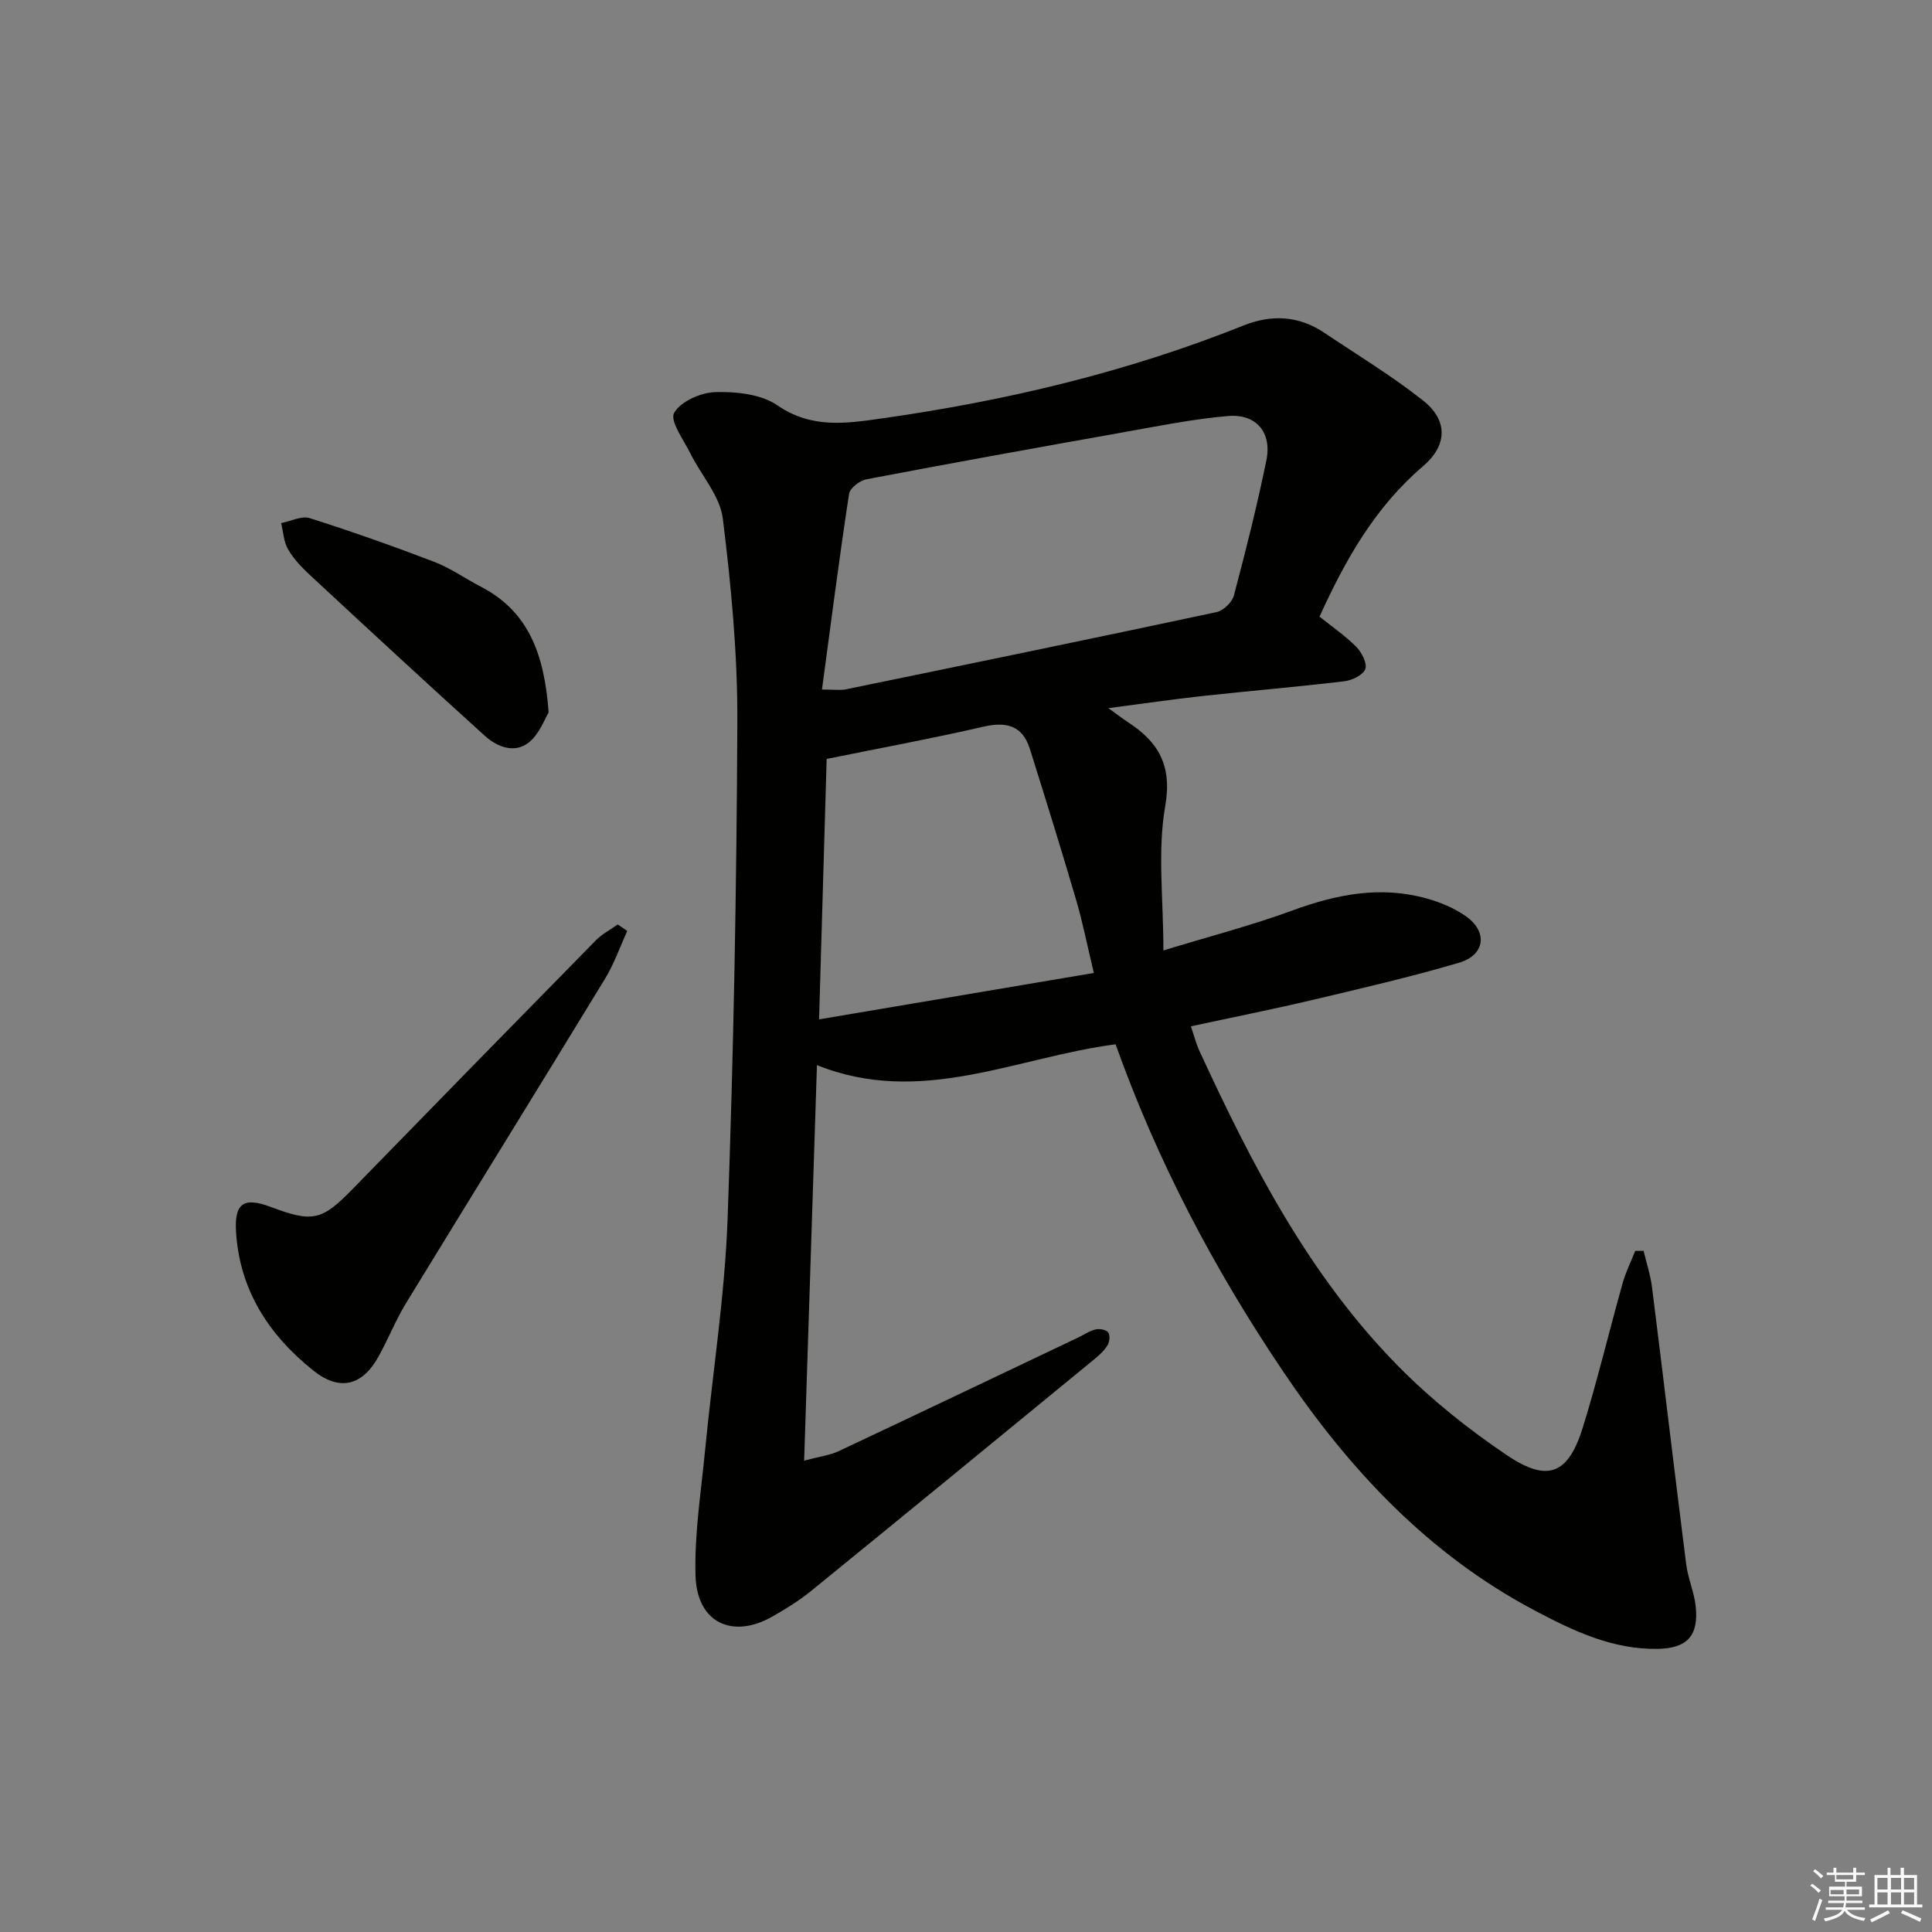 <svg enable-background="new 0 0 400 400" viewBox="0 0 400 400" xmlns="http://www.w3.org/2000/svg"><rect x="0" y="0" width="400" height="400" fill="#808080" stroke="none"/><g fill="#010100"><path d="m230.97 216.21c-20.64 2.69-40.3 12.96-61.83 4.31-.88 27.18-1.74 53.97-2.65 81.89 3.26-.87 5.35-1.12 7.16-1.97 16.54-7.78 33.04-15.66 49.55-23.51 1.2-.57 2.34-1.38 3.61-1.68.82-.2 2.16.03 2.62.6.43.53.31 1.93-.11 2.63-.66 1.11-1.68 2.06-2.7 2.89-19.56 16.05-39.12 32.1-58.74 48.06-2.44 1.98-5.16 3.65-7.89 5.22-8.36 4.79-15.71 1.31-15.99-8.42-.25-8.73 1.17-17.52 2.01-26.26 1.54-15.86 4.05-31.68 4.63-47.57 1.24-34.26 1.87-68.55 2.02-102.84.06-14.07-1.27-28.22-3.01-42.2-.58-4.69-4.47-8.95-6.71-13.47-1.39-2.81-4.3-6.75-3.37-8.4 1.35-2.38 5.53-4.23 8.55-4.31 4.31-.12 9.46.42 12.83 2.74 7.18 4.94 14.44 3.73 21.98 2.66 25.55-3.64 50.51-9.58 74.53-19.19 5.76-2.31 11.41-2.05 16.68 1.48 6.89 4.62 14.03 8.94 20.51 14.07 5.18 4.1 5.03 9.28-.04 13.6-9.91 8.45-16.07 19.36-21.42 31.13 2.57 2.06 5.31 3.94 7.62 6.26 1.13 1.13 2.29 3.42 1.86 4.59-.47 1.24-2.74 2.34-4.35 2.53-9.73 1.16-19.51 1.98-29.25 3.04-6.2.68-12.38 1.59-19.59 2.52 1.93 1.39 2.92 2.17 3.97 2.85 6.38 4.15 9.28 8.95 7.79 17.49-1.62 9.28-.37 19.07-.37 29.83 9.71-2.97 18.36-5.2 26.7-8.27 9.13-3.36 18.24-5.15 27.77-2.5 2.84.79 5.72 1.98 8.12 3.66 4.62 3.24 4.04 8.06-1.4 9.66-10 2.94-20.18 5.3-30.34 7.7-8.2 1.94-16.47 3.58-25.16 5.46.69 2.02 1.09 3.6 1.75 5.05 10.9 23.64 22.8 46.74 41.34 65.47 6.74 6.81 14.38 12.91 22.33 18.27 8.54 5.75 12.74 3.94 15.77-5.87 3.03-9.82 5.42-19.84 8.2-29.75.64-2.29 1.73-4.46 2.61-6.68.58 0 1.15-.01 1.73-.01.6 2.53 1.43 5.03 1.75 7.59 2.4 19.1 4.65 38.22 7.07 57.32.37 2.94 1.66 5.77 1.97 8.71.64 6.09-1.79 8.69-7.89 8.79-9.31.16-17.43-3.71-25.38-7.91-22.07-11.66-38.51-29.24-52.27-49.7-14.18-21.05-25.92-43.34-34.57-67.56zm-60.79-73.45c2.67 0 3.83.19 4.9-.03 25.61-5.27 51.22-10.54 76.79-16 1.41-.3 3.22-2.03 3.59-3.43 2.46-9.28 4.81-18.6 6.73-28 1.18-5.76-2.09-9.67-7.94-9.17-7.4.64-14.73 2.14-22.06 3.44-17.61 3.13-35.22 6.31-52.79 9.66-1.39.26-3.43 1.82-3.61 3.01-2.03 13.32-3.75 26.69-5.61 40.52zm56.29 58.68c-1.4-5.83-2.32-10.52-3.66-15.09-3.07-10.45-6.31-20.86-9.57-31.25-1.53-4.89-4.86-5.75-9.67-4.64-10.56 2.43-21.23 4.4-32.42 6.67-.49 16.98-1.01 34.82-1.57 53.92 19.13-3.24 37.78-6.38 56.89-9.61z"/><path d="m129.87 192.75c-1.52 3.31-2.73 6.82-4.62 9.91-13.65 22.41-27.48 44.71-41.16 67.1-2.16 3.54-3.7 7.45-5.71 11.08-3.4 6.14-8.1 7.24-13.52 2.91-9.19-7.35-15.24-16.62-15.99-28.68-.37-5.99 1.59-7.28 7.14-5.2 8.81 3.31 10.63 2.84 17.09-3.79 16.71-17.16 33.46-34.29 50.25-51.38 1.29-1.32 3.02-2.21 4.55-3.3.66.46 1.32.9 1.97 1.35z"/><path d="m113.59 147.5c-.81 1.3-1.89 4.44-4.08 6.2-2.93 2.35-6.54.98-9.09-1.32-12.19-11.02-24.25-22.19-36.3-33.37-1.69-1.57-3.35-3.32-4.49-5.3-.9-1.56-.98-3.58-1.42-5.4 1.98-.39 4.21-1.57 5.9-1.04 8.67 2.75 17.26 5.79 25.76 9.04 3.38 1.29 6.41 3.46 9.65 5.14 9.86 5.1 13.18 13.89 14.07 26.05z"/></g><path d="m374.8 390.4.4-.4c.7.5 1.3 1 1.8 1.4l-.5.5c-.5-.6-1.1-1.1-1.7-1.5zm1 7.3-.6-.3c.5-1.4 1.1-2.8 1.5-4.3.2.1.4.2.6.3-.5 1.3-1 2.8-1.5 4.3zm-.4-10.3.4-.4c.4.3 1 .8 1.7 1.4l-.5.5c-.4-.5-1-1-1.6-1.5zm2.5.3h1.7v-1h.6v1h3.5v-1h.6v1h1.8v.5h-1.8v1.4h-2v1h3.2v2h-3.2v.9h3.3v.5h-3.4c0 .3-.1.6-.1.9h4v.5h-3.7c.7.9 1.9 1.5 3.8 1.7-.1.2-.2.4-.3.6-2.1-.4-3.5-1.1-4-2.1-.4 1-1.8 1.7-4 2.2-.1-.2-.2-.4-.3-.6 2.1-.4 3.4-1 3.8-1.8h-3.4v-.5h3.6c.1-.3.1-.6.2-.9h-3.3v-.5h3.4c0-.3 0-.6 0-.9h-3.2v-2h3.3v-1h-2.1v-1.4h-1.7v-.5zm1.1 3.5v1h2.7c0-.3 0-.4 0-.4 0-.1 0-.2 0-.2 0-.1 0-.2 0-.3h-2.7zm1.2-3v.9h3.5v-.9zm4.7 3h-2.6v.6.4h2.6z" fill="#fafafb"/><path d="m393.6 386.7h.6v1.5h2.7v6.1h1.1v.6h-11v-.6h1.1v-6.1h2.7v-1.5h.6v1.5h2.1v-1.5zm-2.7 8.8.4.6c-1.2.6-2.5 1.3-3.8 1.9-.1-.2-.2-.4-.3-.6 1.2-.6 2.5-1.2 3.7-1.9zm-2.2-6.7v2.4h2.1v-2.4zm0 3v2.5h2.1v-2.5zm2.8-3v2.4h2.1v-2.4zm0 3v2.5h2.1v-2.5zm6 6.1c-1.4-.7-2.7-1.3-3.9-1.8l.3-.6c1.5.6 2.7 1.2 3.9 1.7zm-1.2-9.1h-2.1v2.4h2.1zm-2.1 3v2.5h2.1v-2.5z" fill="#fafafb"/></svg>